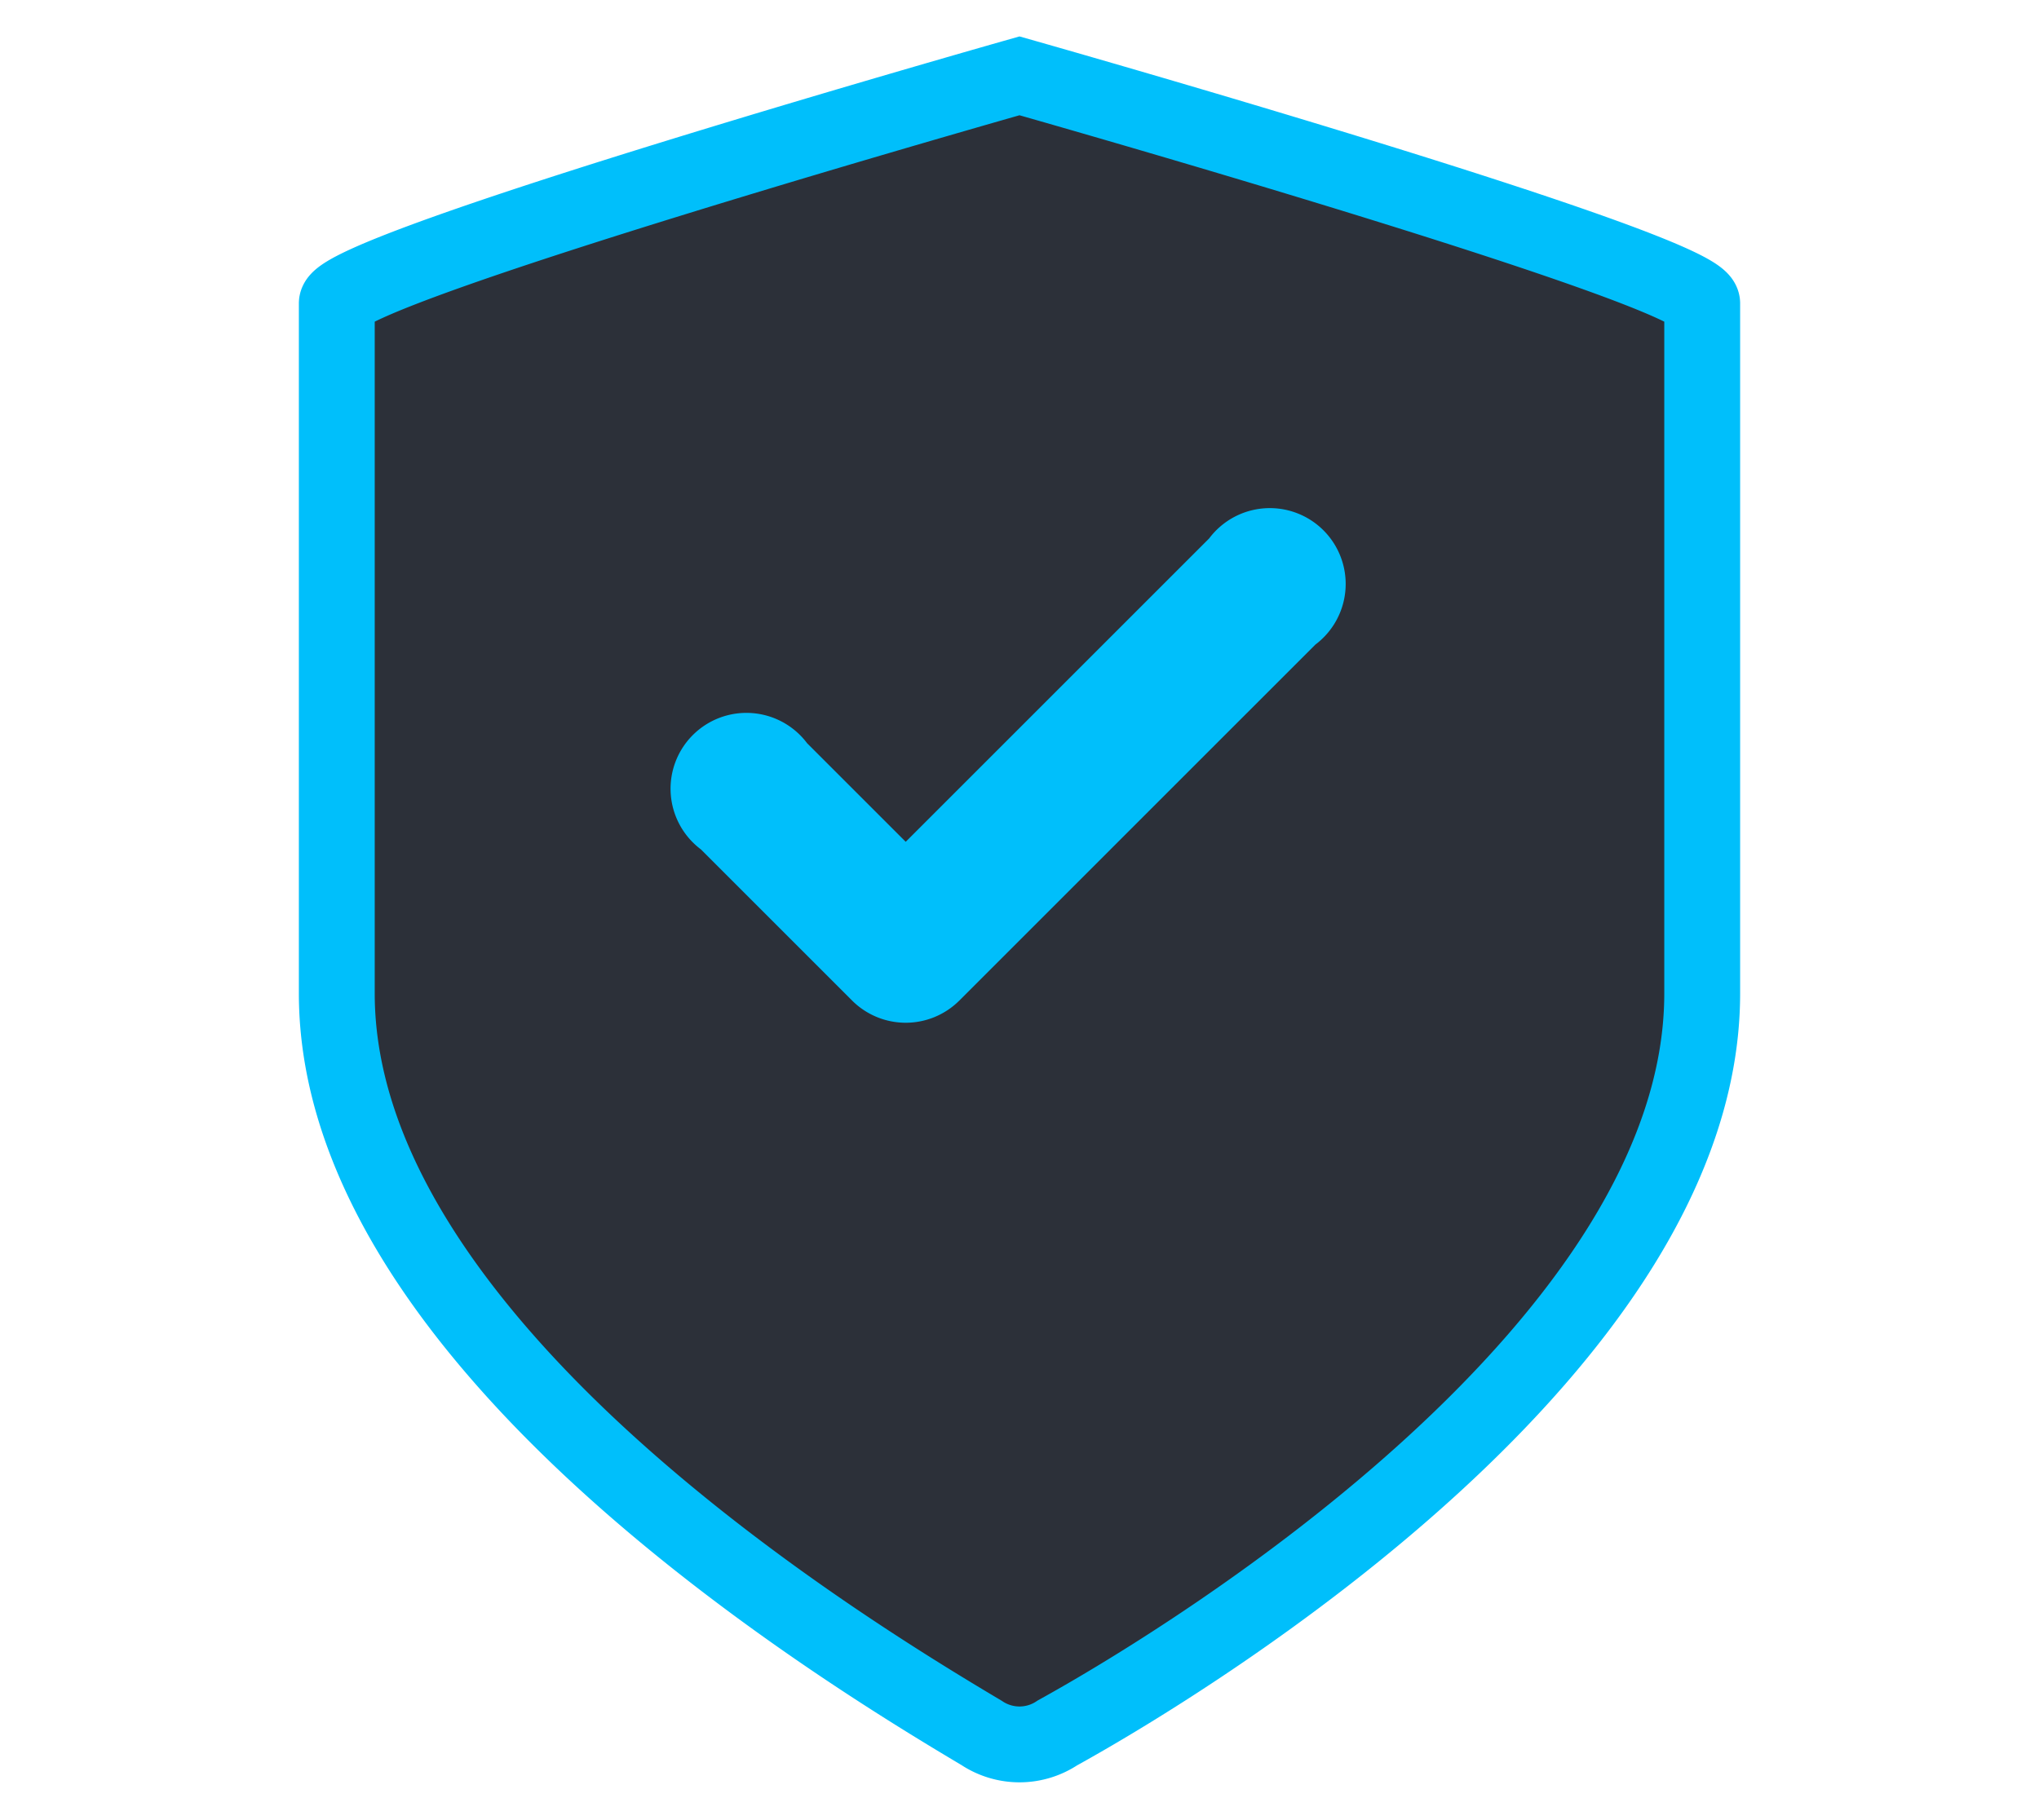 <svg width="112" height="100" viewBox="0 0 48 48" xmlns="http://www.w3.org/2000/svg">
  <title>security-verified-split</title>
  <g id="Layer_2" data-name="Layer 2">
    <g id="icons_Q2" data-name="icons Q2">
      <!-- Shield with outline -->
      <path fill="#2C3039" stroke="#00BFFB" stroke-width="2" d="M24,2S6,7.1,6,8V26.2c0,9.2,13.3,17.3,17,19.5a1.8,1.8,0,0,0,2,0c3.8-2.1,17-10.3,17-19.5V8C42,7.1,24,2,24,2Z"/>
      
      <!-- Tick -->
      <path fill="#00BFFB" d="M19.6,26.4l-4-4a2,2,0,1,1,2.8-2.8l2.6,2.6 8-8a2,2,0,1,1,2.8,2.8l-9.4,9.4a2,2,0,0,1-2.8,0Z"/>
    </g>
  </g>
</svg>
